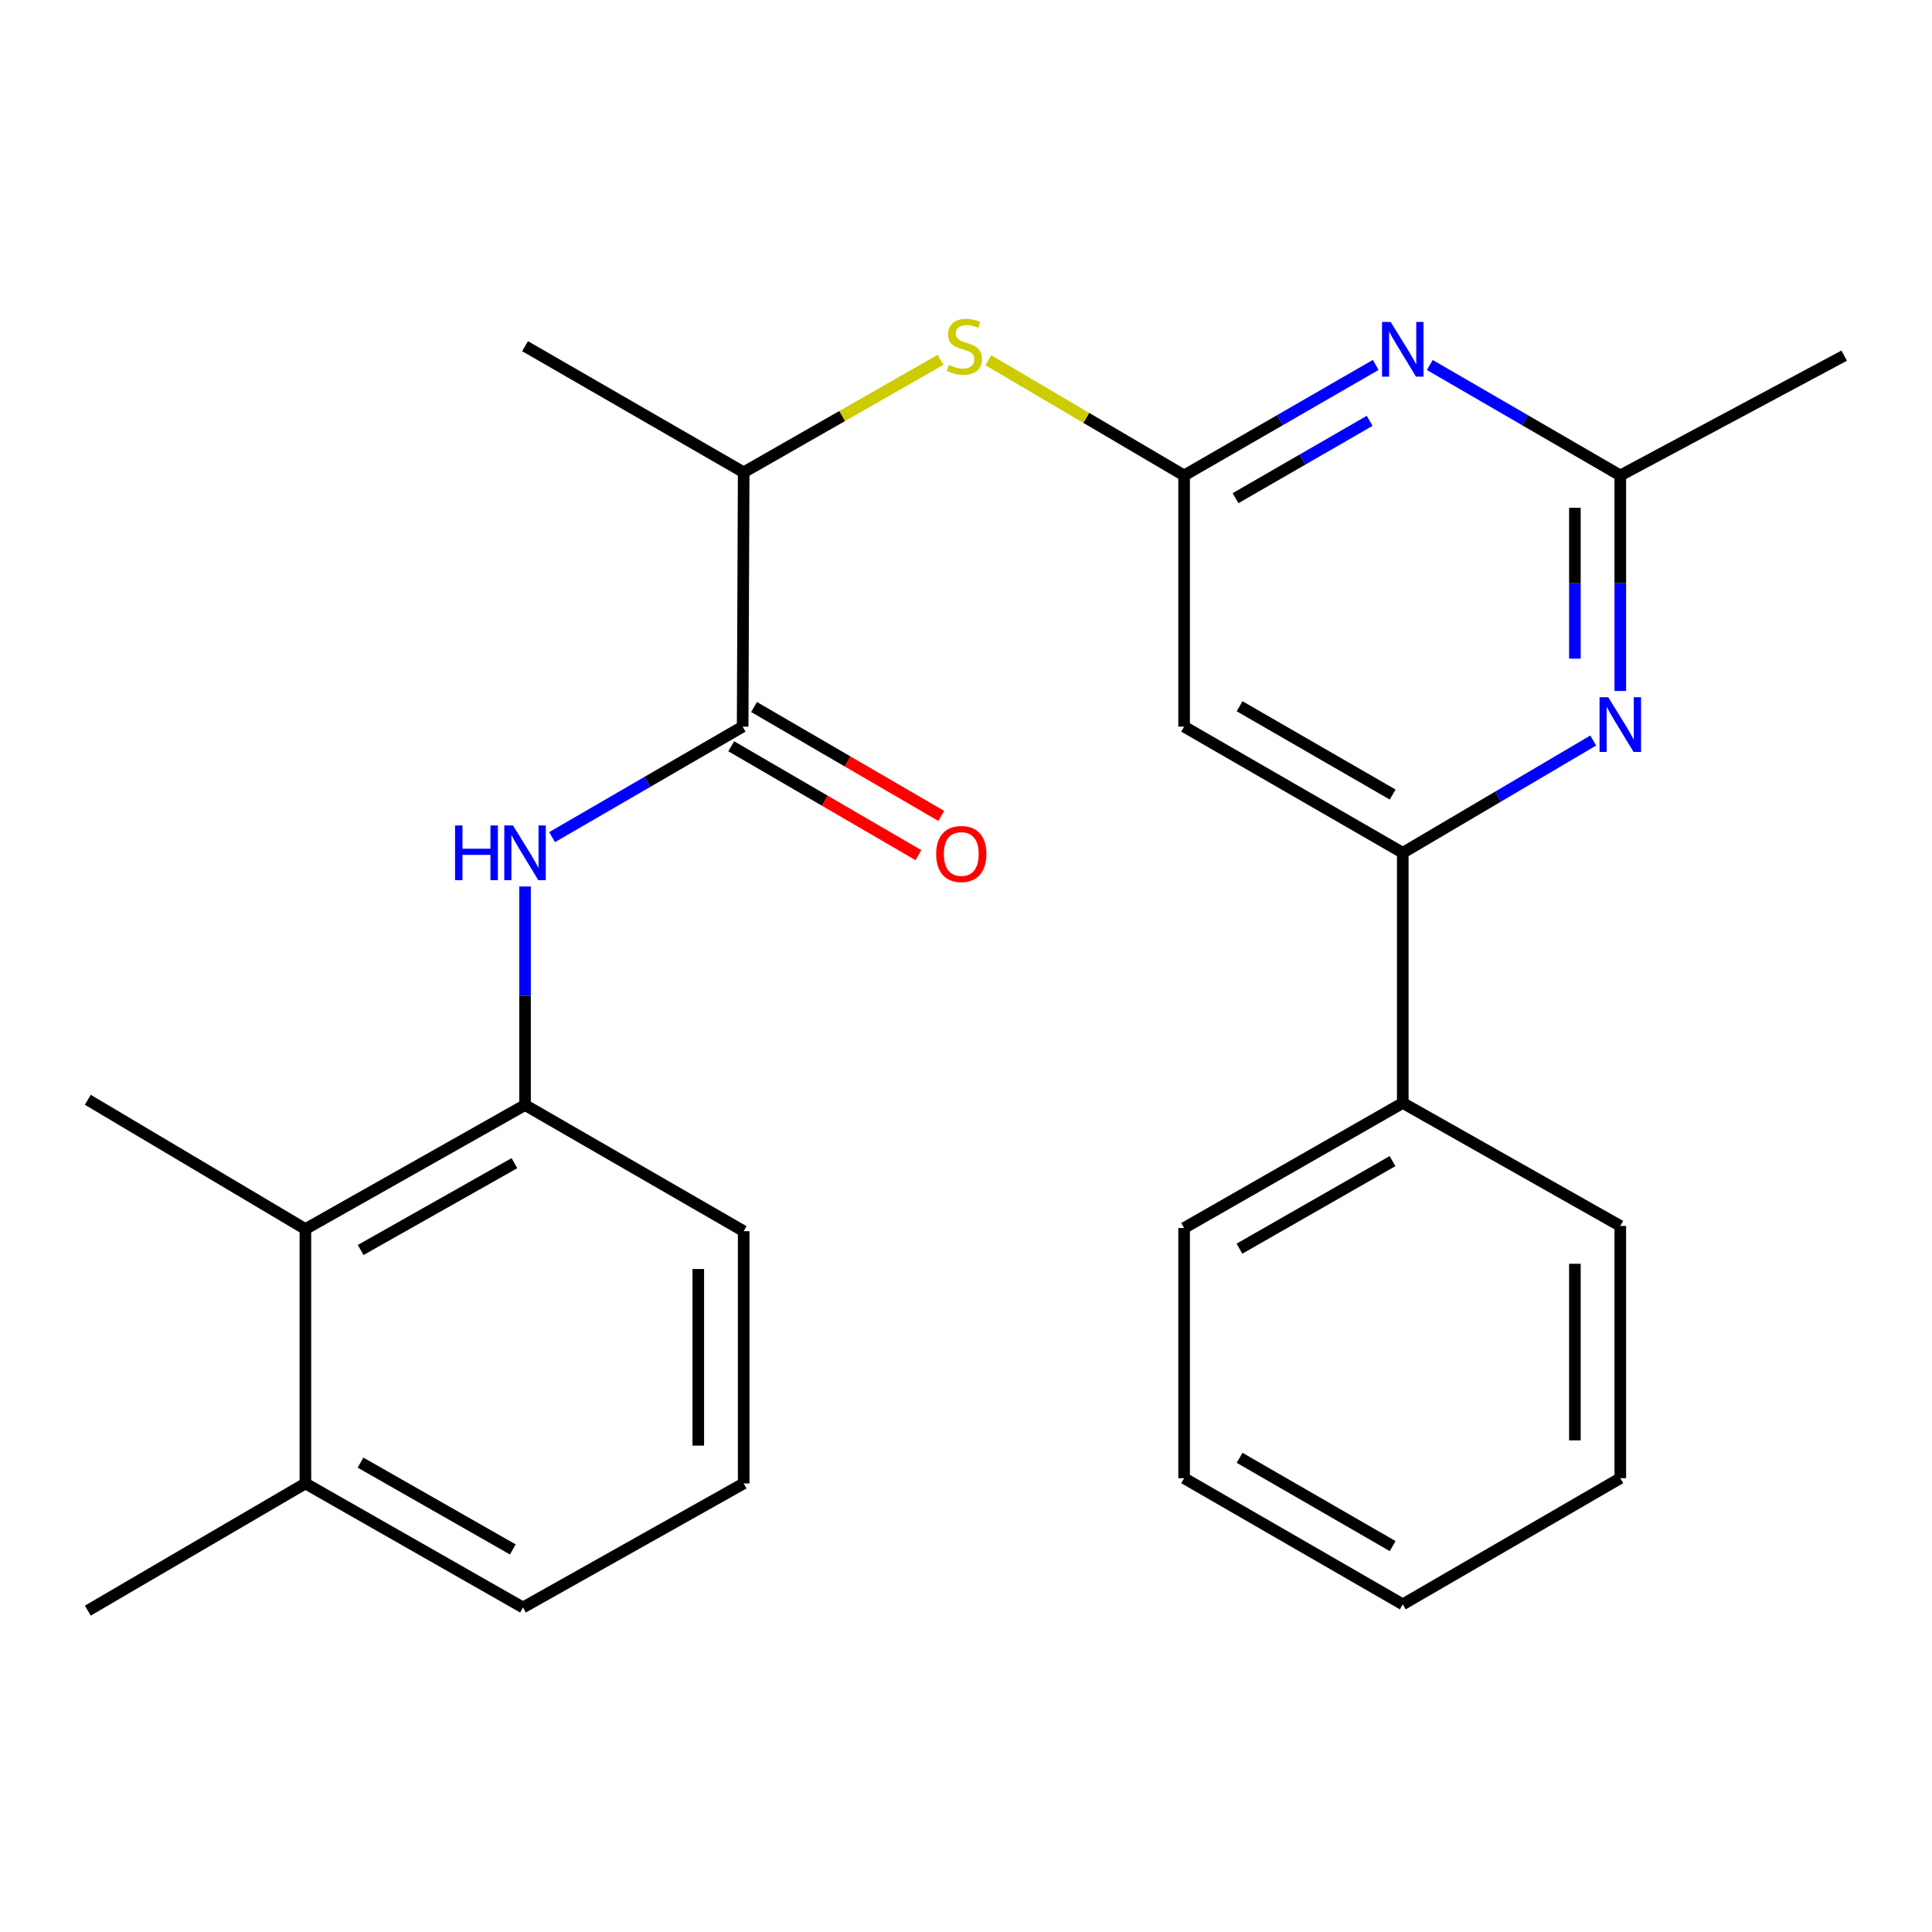 <?xml version='1.0' encoding='iso-8859-1'?>
<svg version='1.1' baseProfile='full'
              xmlns='http://www.w3.org/2000/svg'
                      xmlns:rdkit='http://www.rdkit.org/xml'
                      xmlns:xlink='http://www.w3.org/1999/xlink'
                  xml:space='preserve'
width='1000px' height='1000px' viewBox='0 0 1000 1000'>
<!-- END OF HEADER -->
<rect style='opacity:1.0;fill:#FFFFFF;stroke:none' width='1000' height='1000' x='0' y='0'> </rect>
<path class='bond-0' d='M 612.892,246.092 L 662.479,217.49' style='fill:none;fill-rule:evenodd;stroke:#000000;stroke-width:6px;stroke-linecap:butt;stroke-linejoin:miter;stroke-opacity:1' />
<path class='bond-0' d='M 662.479,217.49 L 712.065,188.888' style='fill:none;fill-rule:evenodd;stroke:#0000FF;stroke-width:6px;stroke-linecap:butt;stroke-linejoin:miter;stroke-opacity:1' />
<path class='bond-0' d='M 639.509,257.866 L 674.219,237.844' style='fill:none;fill-rule:evenodd;stroke:#000000;stroke-width:6px;stroke-linecap:butt;stroke-linejoin:miter;stroke-opacity:1' />
<path class='bond-0' d='M 674.219,237.844 L 708.93,217.823' style='fill:none;fill-rule:evenodd;stroke:#0000FF;stroke-width:6px;stroke-linecap:butt;stroke-linejoin:miter;stroke-opacity:1' />
<path class='bond-5' d='M 612.892,246.092 L 612.892,376.112' style='fill:none;fill-rule:evenodd;stroke:#000000;stroke-width:6px;stroke-linecap:butt;stroke-linejoin:miter;stroke-opacity:1' />
<path class='bond-8' d='M 612.892,246.092 L 562.231,216.277' style='fill:none;fill-rule:evenodd;stroke:#000000;stroke-width:6px;stroke-linecap:butt;stroke-linejoin:miter;stroke-opacity:1' />
<path class='bond-8' d='M 562.231,216.277 L 511.569,186.462' style='fill:none;fill-rule:evenodd;stroke:#CCCC00;stroke-width:6px;stroke-linecap:butt;stroke-linejoin:miter;stroke-opacity:1' />
<path class='bond-6' d='M 740.065,188.922 L 789.365,217.507' style='fill:none;fill-rule:evenodd;stroke:#0000FF;stroke-width:6px;stroke-linecap:butt;stroke-linejoin:miter;stroke-opacity:1' />
<path class='bond-6' d='M 789.365,217.507 L 838.664,246.092' style='fill:none;fill-rule:evenodd;stroke:#000000;stroke-width:6px;stroke-linecap:butt;stroke-linejoin:miter;stroke-opacity:1' />
<path class='bond-1' d='M 824.656,383.287 L 775.364,412.348' style='fill:none;fill-rule:evenodd;stroke:#0000FF;stroke-width:6px;stroke-linecap:butt;stroke-linejoin:miter;stroke-opacity:1' />
<path class='bond-1' d='M 775.364,412.348 L 726.072,441.409' style='fill:none;fill-rule:evenodd;stroke:#000000;stroke-width:6px;stroke-linecap:butt;stroke-linejoin:miter;stroke-opacity:1' />
<path class='bond-26' d='M 838.664,357.645 L 838.664,301.869' style='fill:none;fill-rule:evenodd;stroke:#0000FF;stroke-width:6px;stroke-linecap:butt;stroke-linejoin:miter;stroke-opacity:1' />
<path class='bond-26' d='M 838.664,301.869 L 838.664,246.092' style='fill:none;fill-rule:evenodd;stroke:#000000;stroke-width:6px;stroke-linecap:butt;stroke-linejoin:miter;stroke-opacity:1' />
<path class='bond-26' d='M 815.166,340.912 L 815.166,301.869' style='fill:none;fill-rule:evenodd;stroke:#0000FF;stroke-width:6px;stroke-linecap:butt;stroke-linejoin:miter;stroke-opacity:1' />
<path class='bond-26' d='M 815.166,301.869 L 815.166,262.825' style='fill:none;fill-rule:evenodd;stroke:#000000;stroke-width:6px;stroke-linecap:butt;stroke-linejoin:miter;stroke-opacity:1' />
<path class='bond-2' d='M 384.392,376.112 L 384.928,244.461' style='fill:none;fill-rule:evenodd;stroke:#000000;stroke-width:6px;stroke-linecap:butt;stroke-linejoin:miter;stroke-opacity:1' />
<path class='bond-4' d='M 384.392,376.112 L 335.074,404.703' style='fill:none;fill-rule:evenodd;stroke:#000000;stroke-width:6px;stroke-linecap:butt;stroke-linejoin:miter;stroke-opacity:1' />
<path class='bond-4' d='M 335.074,404.703 L 285.756,433.295' style='fill:none;fill-rule:evenodd;stroke:#0000FF;stroke-width:6px;stroke-linecap:butt;stroke-linejoin:miter;stroke-opacity:1' />
<path class='bond-11' d='M 378.485,386.267 L 426.931,414.45' style='fill:none;fill-rule:evenodd;stroke:#000000;stroke-width:6px;stroke-linecap:butt;stroke-linejoin:miter;stroke-opacity:1' />
<path class='bond-11' d='M 426.931,414.45 L 475.378,442.633' style='fill:none;fill-rule:evenodd;stroke:#FF0000;stroke-width:6px;stroke-linecap:butt;stroke-linejoin:miter;stroke-opacity:1' />
<path class='bond-11' d='M 390.3,365.956 L 438.747,394.139' style='fill:none;fill-rule:evenodd;stroke:#000000;stroke-width:6px;stroke-linecap:butt;stroke-linejoin:miter;stroke-opacity:1' />
<path class='bond-11' d='M 438.747,394.139 L 487.194,422.322' style='fill:none;fill-rule:evenodd;stroke:#FF0000;stroke-width:6px;stroke-linecap:butt;stroke-linejoin:miter;stroke-opacity:1' />
<path class='bond-3' d='M 726.072,441.409 L 612.892,376.112' style='fill:none;fill-rule:evenodd;stroke:#000000;stroke-width:6px;stroke-linecap:butt;stroke-linejoin:miter;stroke-opacity:1' />
<path class='bond-3' d='M 720.837,411.261 L 641.612,365.553' style='fill:none;fill-rule:evenodd;stroke:#000000;stroke-width:6px;stroke-linecap:butt;stroke-linejoin:miter;stroke-opacity:1' />
<path class='bond-12' d='M 726.072,441.409 L 726.072,570.893' style='fill:none;fill-rule:evenodd;stroke:#000000;stroke-width:6px;stroke-linecap:butt;stroke-linejoin:miter;stroke-opacity:1' />
<path class='bond-7' d='M 271.761,458.832 L 271.761,515.398' style='fill:none;fill-rule:evenodd;stroke:#0000FF;stroke-width:6px;stroke-linecap:butt;stroke-linejoin:miter;stroke-opacity:1' />
<path class='bond-7' d='M 271.761,515.398 L 271.761,571.963' style='fill:none;fill-rule:evenodd;stroke:#000000;stroke-width:6px;stroke-linecap:butt;stroke-linejoin:miter;stroke-opacity:1' />
<path class='bond-15' d='M 838.664,246.092 L 954.545,184.085' style='fill:none;fill-rule:evenodd;stroke:#000000;stroke-width:6px;stroke-linecap:butt;stroke-linejoin:miter;stroke-opacity:1' />
<path class='bond-9' d='M 271.761,571.963 L 158.073,636.163' style='fill:none;fill-rule:evenodd;stroke:#000000;stroke-width:6px;stroke-linecap:butt;stroke-linejoin:miter;stroke-opacity:1' />
<path class='bond-9' d='M 266.262,602.054 L 186.68,646.994' style='fill:none;fill-rule:evenodd;stroke:#000000;stroke-width:6px;stroke-linecap:butt;stroke-linejoin:miter;stroke-opacity:1' />
<path class='bond-14' d='M 271.761,571.963 L 384.928,637.26' style='fill:none;fill-rule:evenodd;stroke:#000000;stroke-width:6px;stroke-linecap:butt;stroke-linejoin:miter;stroke-opacity:1' />
<path class='bond-10' d='M 486.821,186.244 L 435.874,215.352' style='fill:none;fill-rule:evenodd;stroke:#CCCC00;stroke-width:6px;stroke-linecap:butt;stroke-linejoin:miter;stroke-opacity:1' />
<path class='bond-10' d='M 435.874,215.352 L 384.928,244.461' style='fill:none;fill-rule:evenodd;stroke:#000000;stroke-width:6px;stroke-linecap:butt;stroke-linejoin:miter;stroke-opacity:1' />
<path class='bond-13' d='M 158.073,636.163 L 158.073,767.828' style='fill:none;fill-rule:evenodd;stroke:#000000;stroke-width:6px;stroke-linecap:butt;stroke-linejoin:miter;stroke-opacity:1' />
<path class='bond-17' d='M 158.073,636.163 L 45.455,569.248' style='fill:none;fill-rule:evenodd;stroke:#000000;stroke-width:6px;stroke-linecap:butt;stroke-linejoin:miter;stroke-opacity:1' />
<path class='bond-19' d='M 384.928,244.461 L 271.761,179.177' style='fill:none;fill-rule:evenodd;stroke:#000000;stroke-width:6px;stroke-linecap:butt;stroke-linejoin:miter;stroke-opacity:1' />
<path class='bond-21' d='M 726.072,570.893 L 612.892,635.628' style='fill:none;fill-rule:evenodd;stroke:#000000;stroke-width:6px;stroke-linecap:butt;stroke-linejoin:miter;stroke-opacity:1' />
<path class='bond-21' d='M 720.761,601 L 641.536,646.315' style='fill:none;fill-rule:evenodd;stroke:#000000;stroke-width:6px;stroke-linecap:butt;stroke-linejoin:miter;stroke-opacity:1' />
<path class='bond-22' d='M 726.072,570.893 L 838.664,634.545' style='fill:none;fill-rule:evenodd;stroke:#000000;stroke-width:6px;stroke-linecap:butt;stroke-linejoin:miter;stroke-opacity:1' />
<path class='bond-20' d='M 158.073,767.828 L 45.455,833.66' style='fill:none;fill-rule:evenodd;stroke:#000000;stroke-width:6px;stroke-linecap:butt;stroke-linejoin:miter;stroke-opacity:1' />
<path class='bond-28' d='M 158.073,767.828 L 270.691,832.028' style='fill:none;fill-rule:evenodd;stroke:#000000;stroke-width:6px;stroke-linecap:butt;stroke-linejoin:miter;stroke-opacity:1' />
<path class='bond-28' d='M 186.603,757.044 L 265.435,801.984' style='fill:none;fill-rule:evenodd;stroke:#000000;stroke-width:6px;stroke-linecap:butt;stroke-linejoin:miter;stroke-opacity:1' />
<path class='bond-16' d='M 384.928,637.26 L 384.928,767.828' style='fill:none;fill-rule:evenodd;stroke:#000000;stroke-width:6px;stroke-linecap:butt;stroke-linejoin:miter;stroke-opacity:1' />
<path class='bond-16' d='M 361.43,656.845 L 361.43,748.242' style='fill:none;fill-rule:evenodd;stroke:#000000;stroke-width:6px;stroke-linecap:butt;stroke-linejoin:miter;stroke-opacity:1' />
<path class='bond-18' d='M 384.928,767.828 L 270.691,832.028' style='fill:none;fill-rule:evenodd;stroke:#000000;stroke-width:6px;stroke-linecap:butt;stroke-linejoin:miter;stroke-opacity:1' />
<path class='bond-24' d='M 612.892,635.628 L 612.892,765.112' style='fill:none;fill-rule:evenodd;stroke:#000000;stroke-width:6px;stroke-linecap:butt;stroke-linejoin:miter;stroke-opacity:1' />
<path class='bond-23' d='M 838.664,634.545 L 838.664,765.112' style='fill:none;fill-rule:evenodd;stroke:#000000;stroke-width:6px;stroke-linecap:butt;stroke-linejoin:miter;stroke-opacity:1' />
<path class='bond-23' d='M 815.166,654.13 L 815.166,745.527' style='fill:none;fill-rule:evenodd;stroke:#000000;stroke-width:6px;stroke-linecap:butt;stroke-linejoin:miter;stroke-opacity:1' />
<path class='bond-25' d='M 838.664,765.112 L 726.072,830.409' style='fill:none;fill-rule:evenodd;stroke:#000000;stroke-width:6px;stroke-linecap:butt;stroke-linejoin:miter;stroke-opacity:1' />
<path class='bond-27' d='M 612.892,765.112 L 726.072,830.409' style='fill:none;fill-rule:evenodd;stroke:#000000;stroke-width:6px;stroke-linecap:butt;stroke-linejoin:miter;stroke-opacity:1' />
<path class='bond-27' d='M 641.612,754.554 L 720.837,800.261' style='fill:none;fill-rule:evenodd;stroke:#000000;stroke-width:6px;stroke-linecap:butt;stroke-linejoin:miter;stroke-opacity:1' />
<path  class='atom-1' d='M 719.812 166.649
L 729.092 181.649
Q 730.012 183.129, 731.492 185.809
Q 732.972 188.489, 733.052 188.649
L 733.052 166.649
L 736.812 166.649
L 736.812 194.969
L 732.932 194.969
L 722.972 178.569
Q 721.812 176.649, 720.572 174.449
Q 719.372 172.249, 719.012 171.569
L 719.012 194.969
L 715.332 194.969
L 715.332 166.649
L 719.812 166.649
' fill='#0000FF'/>
<path  class='atom-2' d='M 832.404 360.868
L 841.684 375.868
Q 842.604 377.348, 844.084 380.028
Q 845.564 382.708, 845.644 382.868
L 845.644 360.868
L 849.404 360.868
L 849.404 389.188
L 845.524 389.188
L 835.564 372.788
Q 834.404 370.868, 833.164 368.668
Q 831.964 366.468, 831.604 365.788
L 831.604 389.188
L 827.924 389.188
L 827.924 360.868
L 832.404 360.868
' fill='#0000FF'/>
<path  class='atom-5' d='M 235.541 427.249
L 239.381 427.249
L 239.381 439.289
L 253.861 439.289
L 253.861 427.249
L 257.701 427.249
L 257.701 455.569
L 253.861 455.569
L 253.861 442.489
L 239.381 442.489
L 239.381 455.569
L 235.541 455.569
L 235.541 427.249
' fill='#0000FF'/>
<path  class='atom-5' d='M 265.501 427.249
L 274.781 442.249
Q 275.701 443.729, 277.181 446.409
Q 278.661 449.089, 278.741 449.249
L 278.741 427.249
L 282.501 427.249
L 282.501 455.569
L 278.621 455.569
L 268.661 439.169
Q 267.501 437.249, 266.261 435.049
Q 265.061 432.849, 264.701 432.169
L 264.701 455.569
L 261.021 455.569
L 261.021 427.249
L 265.501 427.249
' fill='#0000FF'/>
<path  class='atom-9' d='M 491.191 188.897
Q 491.511 189.017, 492.831 189.577
Q 494.151 190.137, 495.591 190.497
Q 497.071 190.817, 498.511 190.817
Q 501.191 190.817, 502.751 189.537
Q 504.311 188.217, 504.311 185.937
Q 504.311 184.377, 503.511 183.417
Q 502.751 182.457, 501.551 181.937
Q 500.351 181.417, 498.351 180.817
Q 495.831 180.057, 494.311 179.337
Q 492.831 178.617, 491.751 177.097
Q 490.711 175.577, 490.711 173.017
Q 490.711 169.457, 493.111 167.257
Q 495.551 165.057, 500.351 165.057
Q 503.631 165.057, 507.351 166.617
L 506.431 169.697
Q 503.031 168.297, 500.471 168.297
Q 497.711 168.297, 496.191 169.457
Q 494.671 170.577, 494.711 172.537
Q 494.711 174.057, 495.471 174.977
Q 496.271 175.897, 497.391 176.417
Q 498.551 176.937, 500.471 177.537
Q 503.031 178.337, 504.551 179.137
Q 506.071 179.937, 507.151 181.577
Q 508.271 183.177, 508.271 185.937
Q 508.271 189.857, 505.631 191.977
Q 503.031 194.057, 498.671 194.057
Q 496.151 194.057, 494.231 193.497
Q 492.351 192.977, 490.111 192.057
L 491.191 188.897
' fill='#CCCC00'/>
<path  class='atom-12' d='M 484.559 442.024
Q 484.559 435.224, 487.919 431.424
Q 491.279 427.624, 497.559 427.624
Q 503.839 427.624, 507.199 431.424
Q 510.559 435.224, 510.559 442.024
Q 510.559 448.904, 507.159 452.824
Q 503.759 456.704, 497.559 456.704
Q 491.319 456.704, 487.919 452.824
Q 484.559 448.944, 484.559 442.024
M 497.559 453.504
Q 501.879 453.504, 504.199 450.624
Q 506.559 447.704, 506.559 442.024
Q 506.559 436.464, 504.199 433.664
Q 501.879 430.824, 497.559 430.824
Q 493.239 430.824, 490.879 433.624
Q 488.559 436.424, 488.559 442.024
Q 488.559 447.744, 490.879 450.624
Q 493.239 453.504, 497.559 453.504
' fill='#FF0000'/>
</svg>
